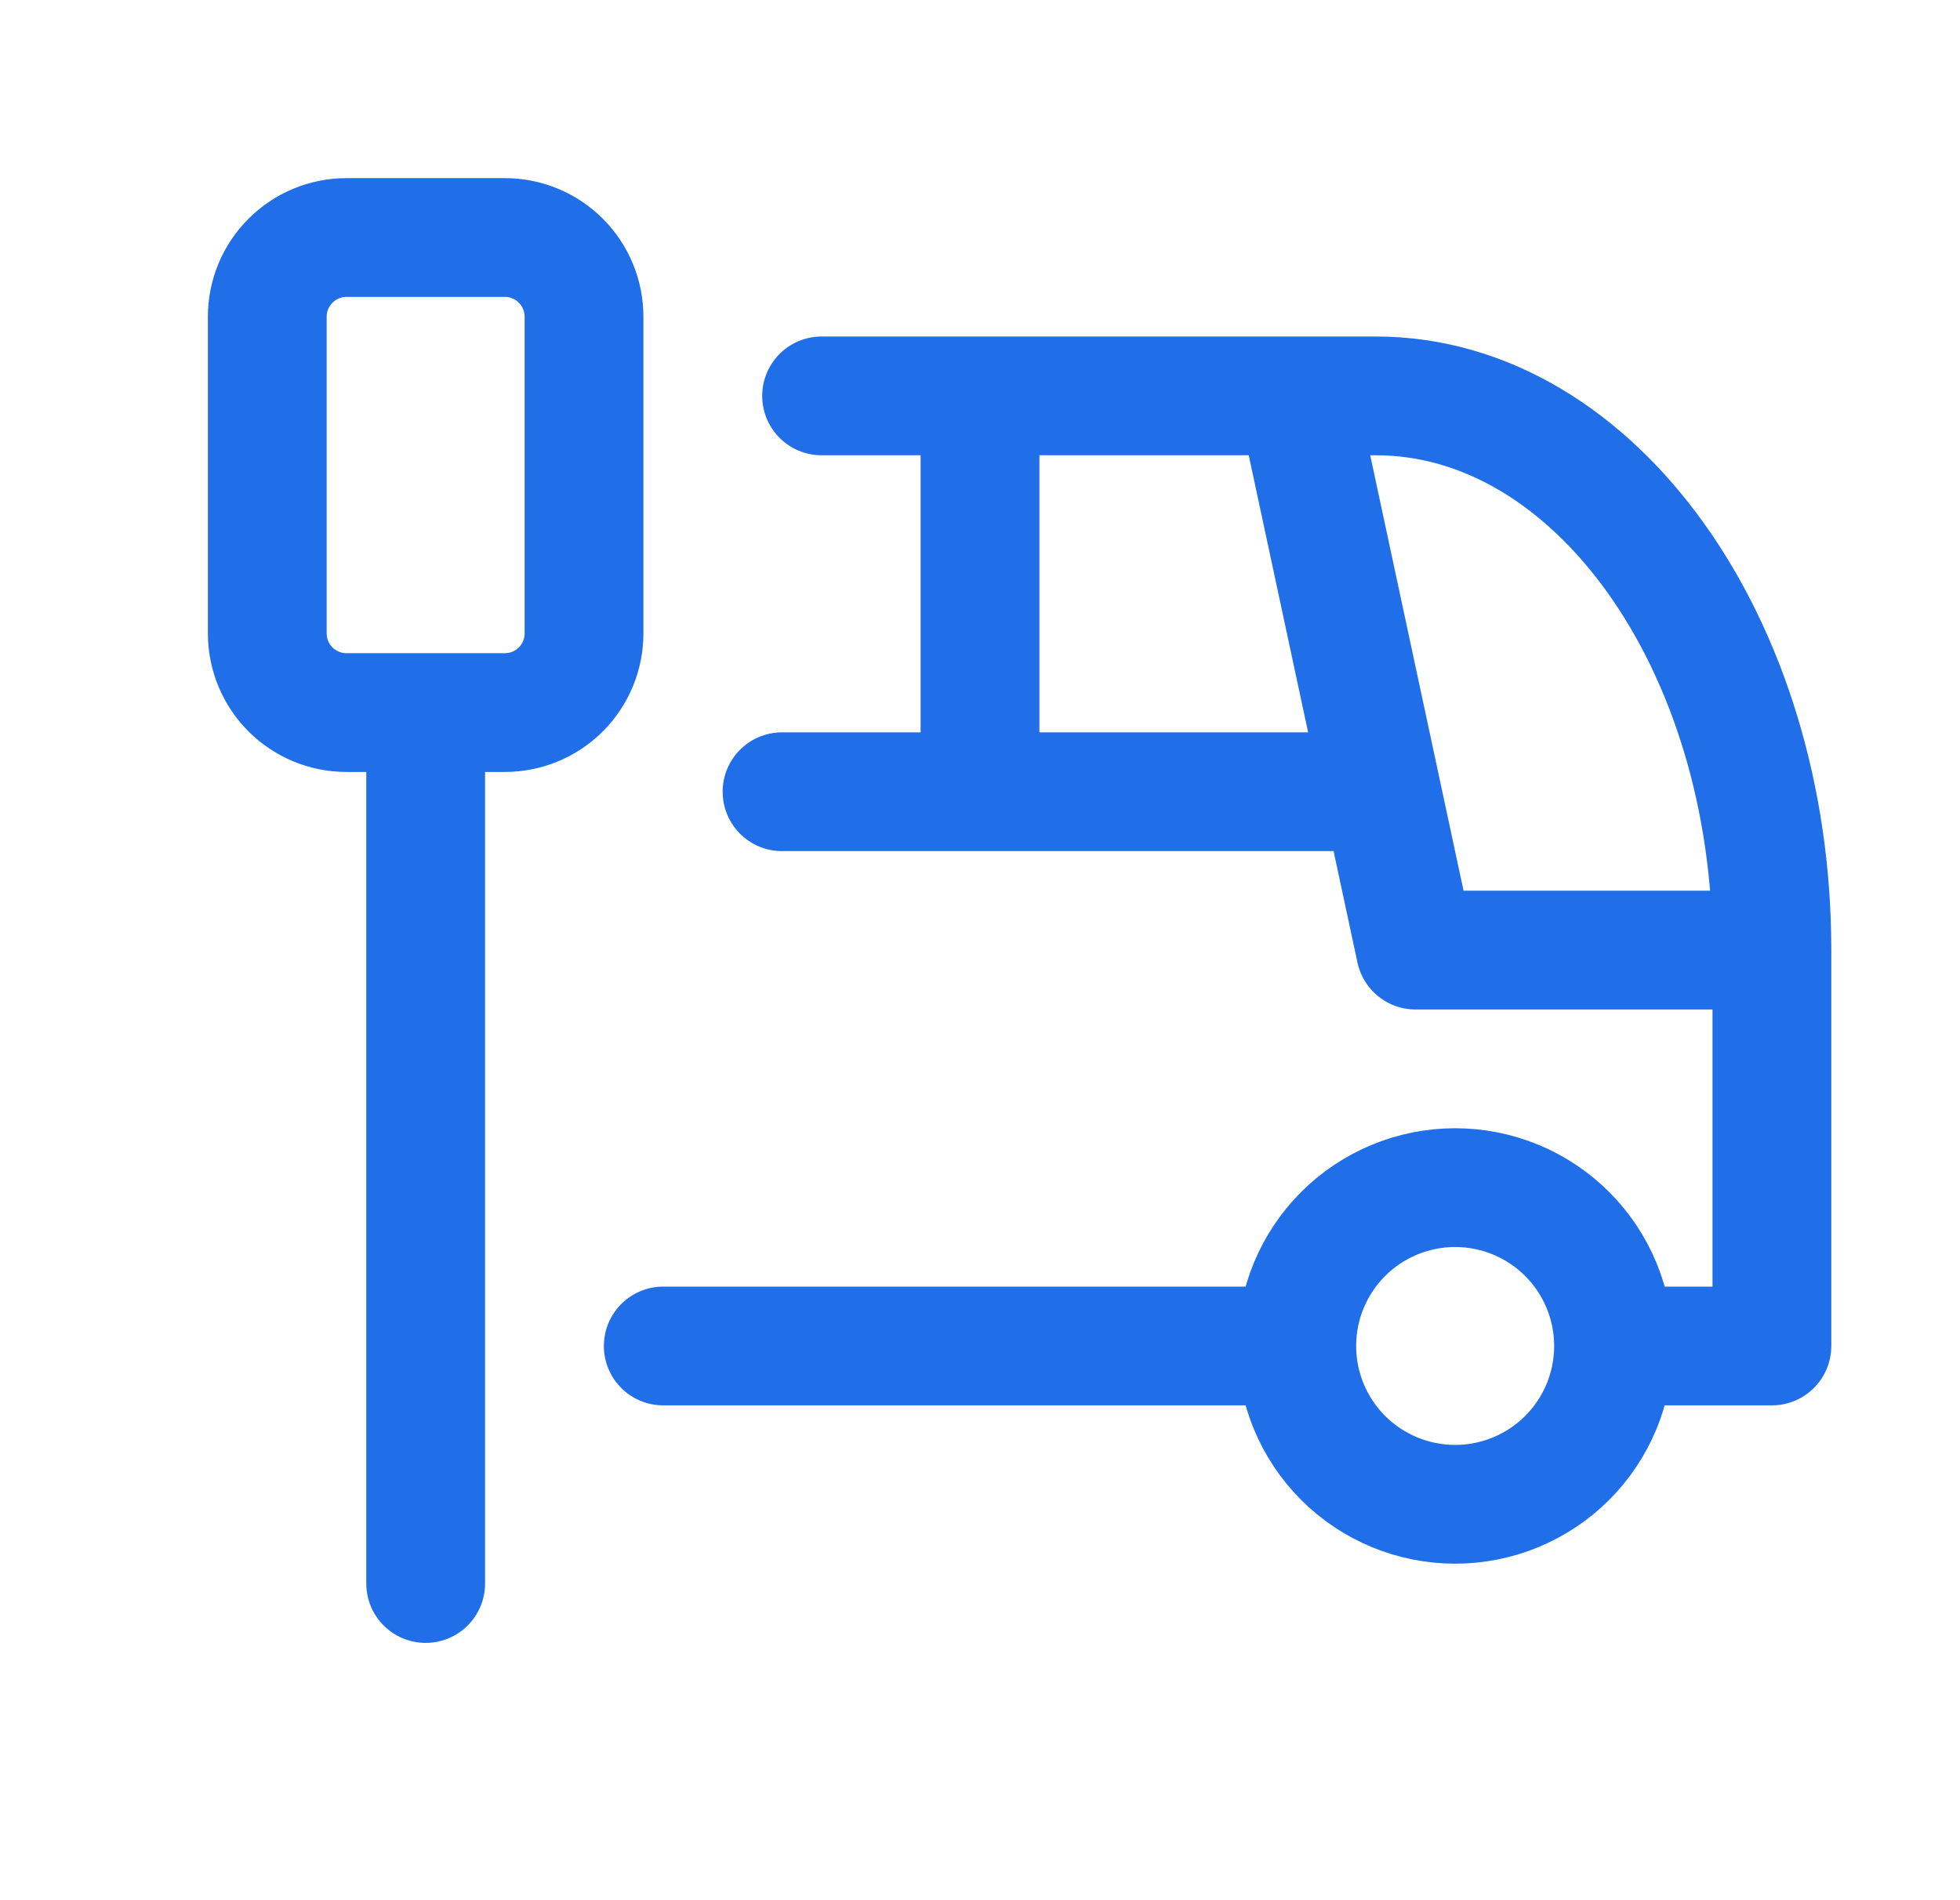 <svg width="33" height="32" viewBox="0 0 33 32" fill="none" xmlns="http://www.w3.org/2000/svg">
<path d="M21.833 22.667C21.833 23.374 22.114 24.052 22.614 24.552C23.114 25.052 23.793 25.333 24.5 25.333C25.207 25.333 25.886 25.052 26.386 24.552C26.886 24.052 27.167 23.374 27.167 22.667M21.833 22.667C21.833 21.959 22.114 21.281 22.614 20.781C23.114 20.281 23.793 20 24.5 20C25.207 20 25.886 20.281 26.386 20.781C26.886 21.281 27.167 21.959 27.167 22.667M21.833 22.667H11.167M27.167 22.667H29.833V16M13.833 6.667H23.167C26.848 6.667 29.833 10.845 29.833 16M29.833 16H23.833L21.833 6.667M13.167 13.333H23.167M16.5 6.667V13.333M7.167 12V26.667M4.5 5.333C4.5 4.98 4.64 4.641 4.891 4.391C5.141 4.14 5.48 4 5.833 4H8.5C8.854 4 9.193 4.14 9.443 4.391C9.693 4.641 9.833 4.98 9.833 5.333V10.667C9.833 11.02 9.693 11.359 9.443 11.61C9.193 11.86 8.854 12 8.5 12H5.833C5.48 12 5.141 11.86 4.891 11.61C4.64 11.359 4.5 11.02 4.5 10.667V5.333Z" stroke="#206EE8" stroke-width="2" stroke-linecap="round" stroke-linejoin="round"/>
</svg>
